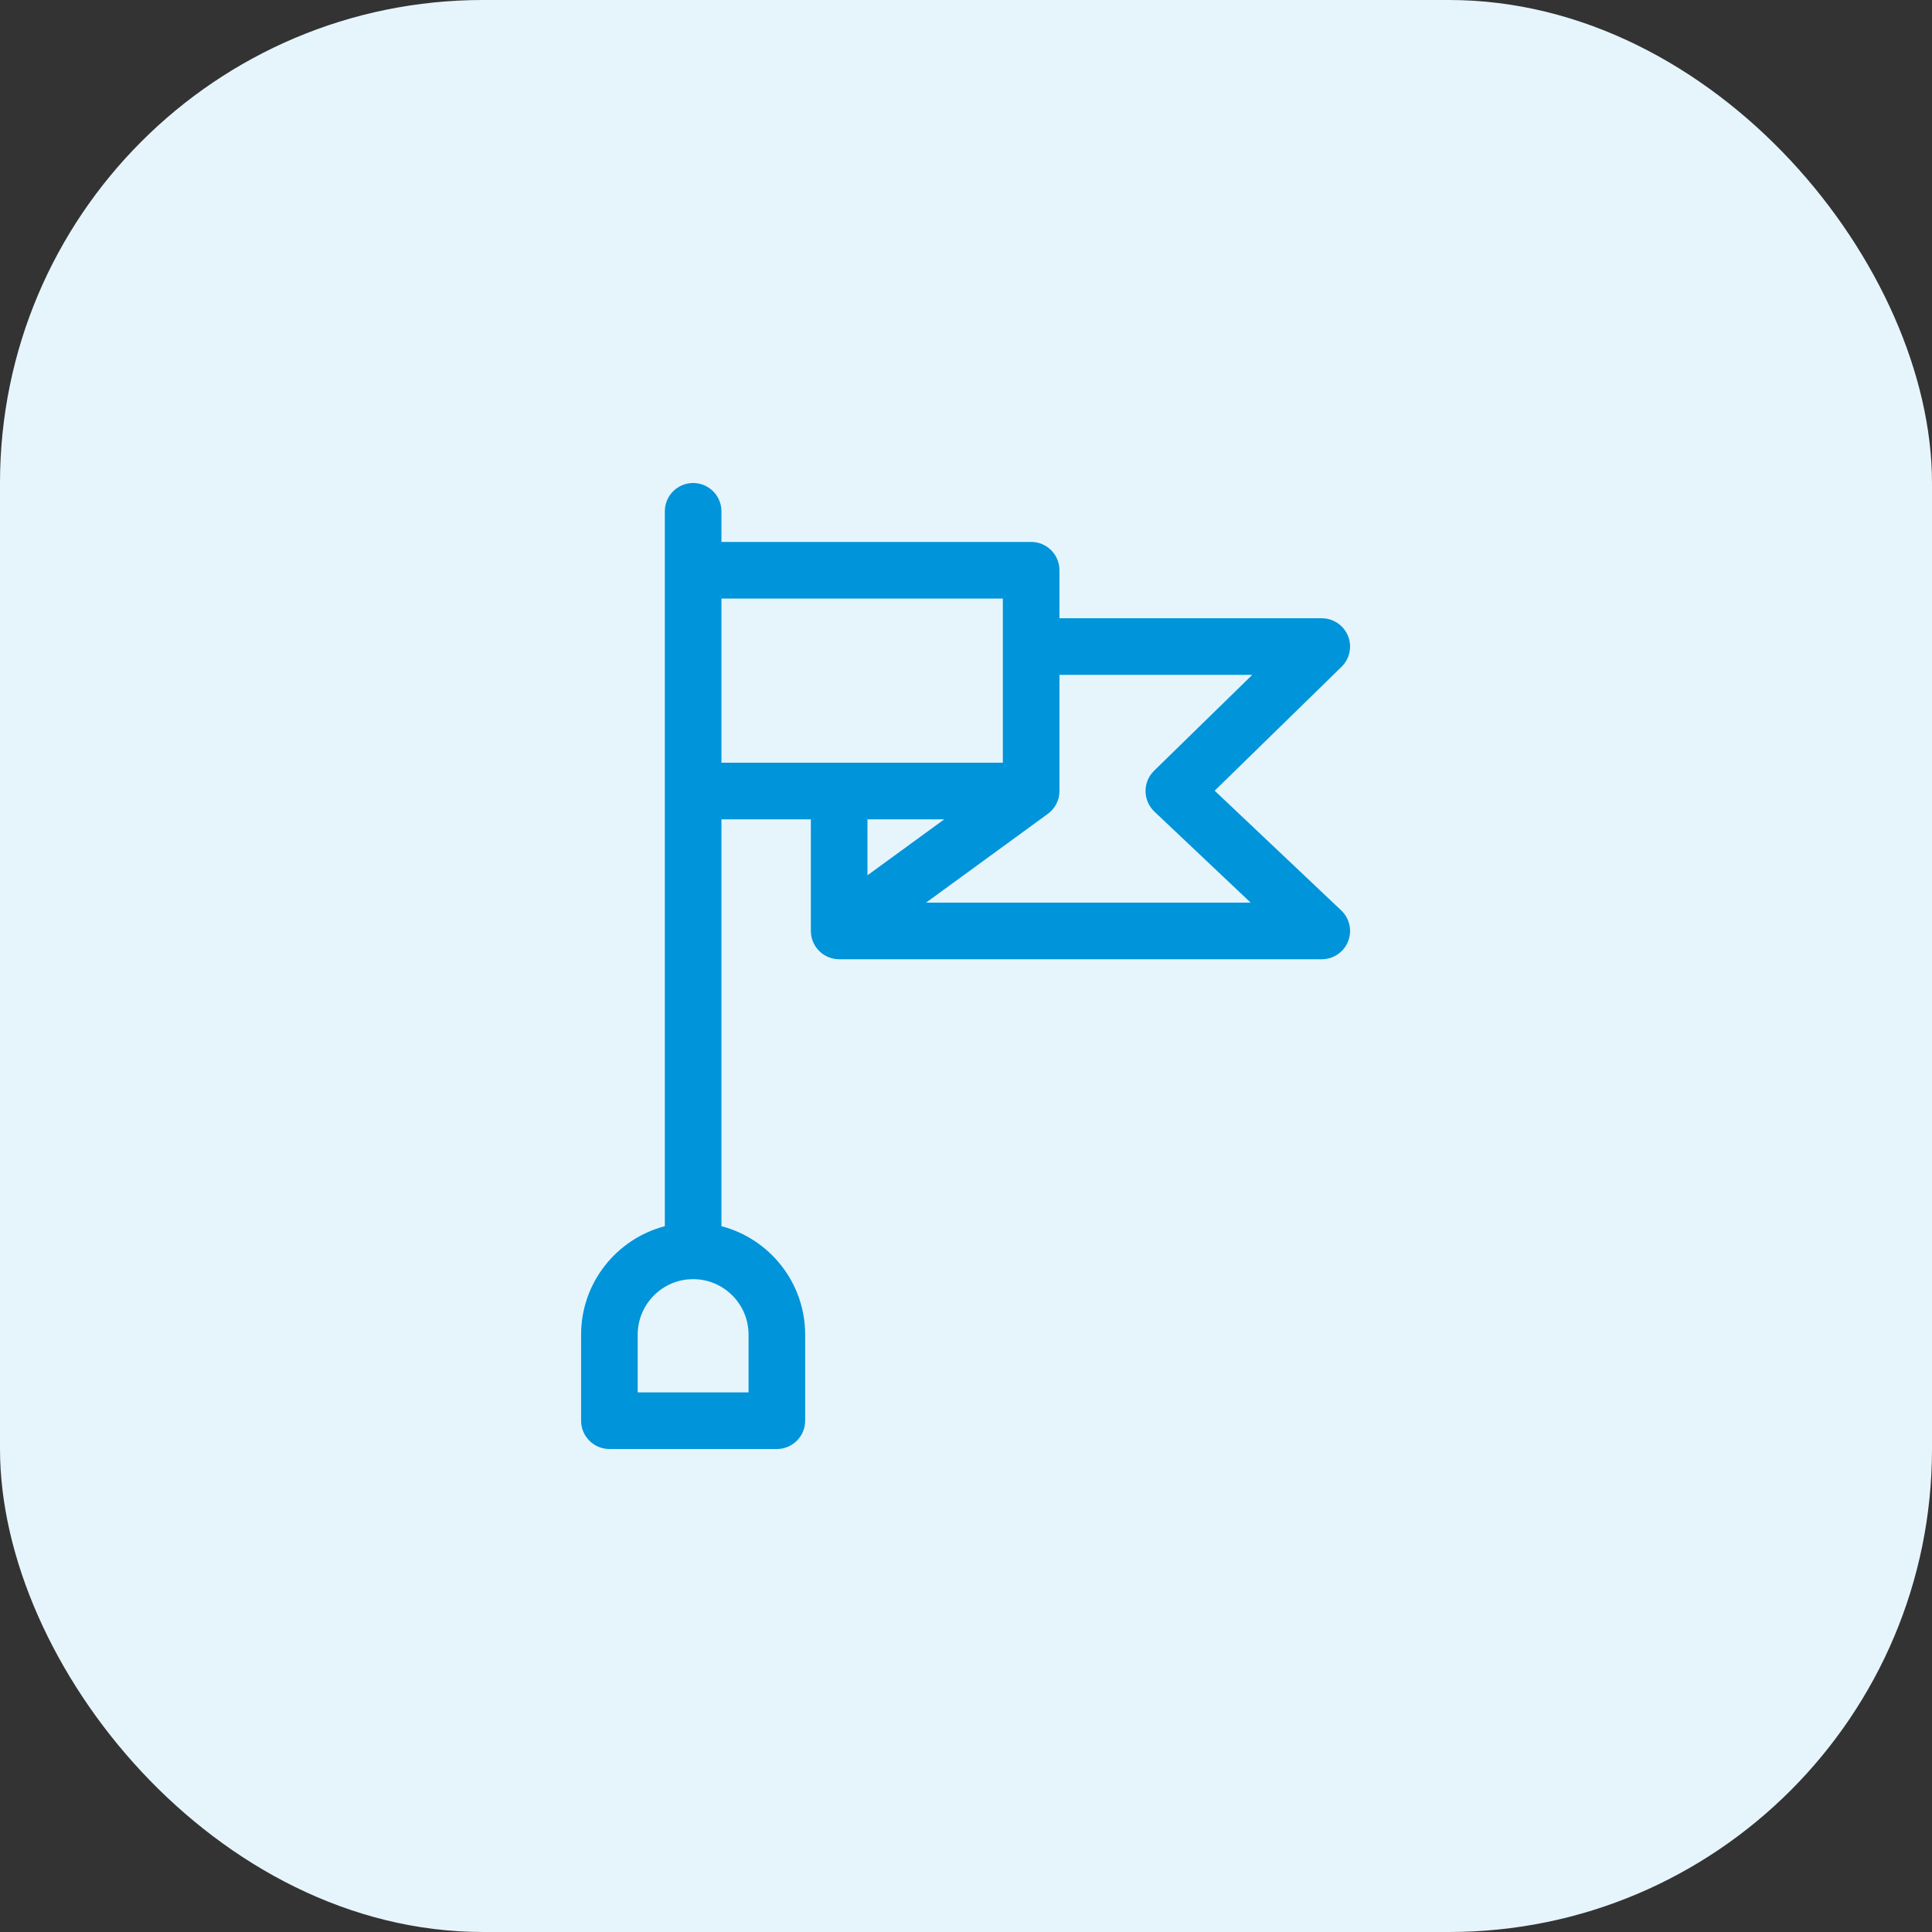 <svg width="80" height="80" viewBox="0 0 80 80" fill="none" xmlns="http://www.w3.org/2000/svg">
<rect x="0" y="0" width="80" height="80" fill="#333333" stroke="none"/>
<rect width="80" height="80" rx="20" fill="#E6F5FC"/>
<g clip-path="url(#clip0_887_21933)">
<path d="M55.536 37.697L50.297 32.741L55.55 27.611C55.891 27.278 55.996 26.771 55.817 26.33C55.637 25.889 55.208 25.601 54.731 25.601H43.87V23.612C43.87 22.965 43.345 22.44 42.698 22.44H29.873V21.172C29.873 20.525 29.348 20 28.701 20C28.054 20 27.529 20.525 27.529 21.172V50.774C25.537 51.294 24.062 53.109 24.062 55.262V58.828C24.062 59.475 24.587 60 25.234 60H32.168C32.815 60 33.34 59.475 33.34 58.828V55.262C33.34 53.109 31.865 51.294 29.873 50.774V33.926H33.576V38.548C33.576 39.195 34.101 39.72 34.748 39.72H54.731C55.211 39.72 55.643 39.428 55.82 38.982C55.998 38.536 55.885 38.026 55.536 37.697ZM41.526 24.784V31.582H29.873V24.784H41.526ZM30.996 55.262V57.656H26.406V55.262C26.406 53.997 27.436 52.967 28.701 52.967C29.966 52.967 30.996 53.997 30.996 55.262ZM39.101 33.926L35.92 36.244V33.926H39.101ZM38.346 37.376L43.353 33.726C43.354 33.726 43.355 33.725 43.356 33.724L43.36 33.721C43.668 33.51 43.87 33.156 43.87 32.754V27.944H51.854L47.787 31.916C47.559 32.139 47.431 32.445 47.434 32.764C47.437 33.083 47.569 33.386 47.8 33.606L51.787 37.376H38.346Z" fill="#0094DA"/>
</g>
<defs>
<clipPath id="clip0_887_21933">
<rect width="40" height="40" fill="white" transform="translate(20 20)"/>
</clipPath>
</defs>
</svg>
